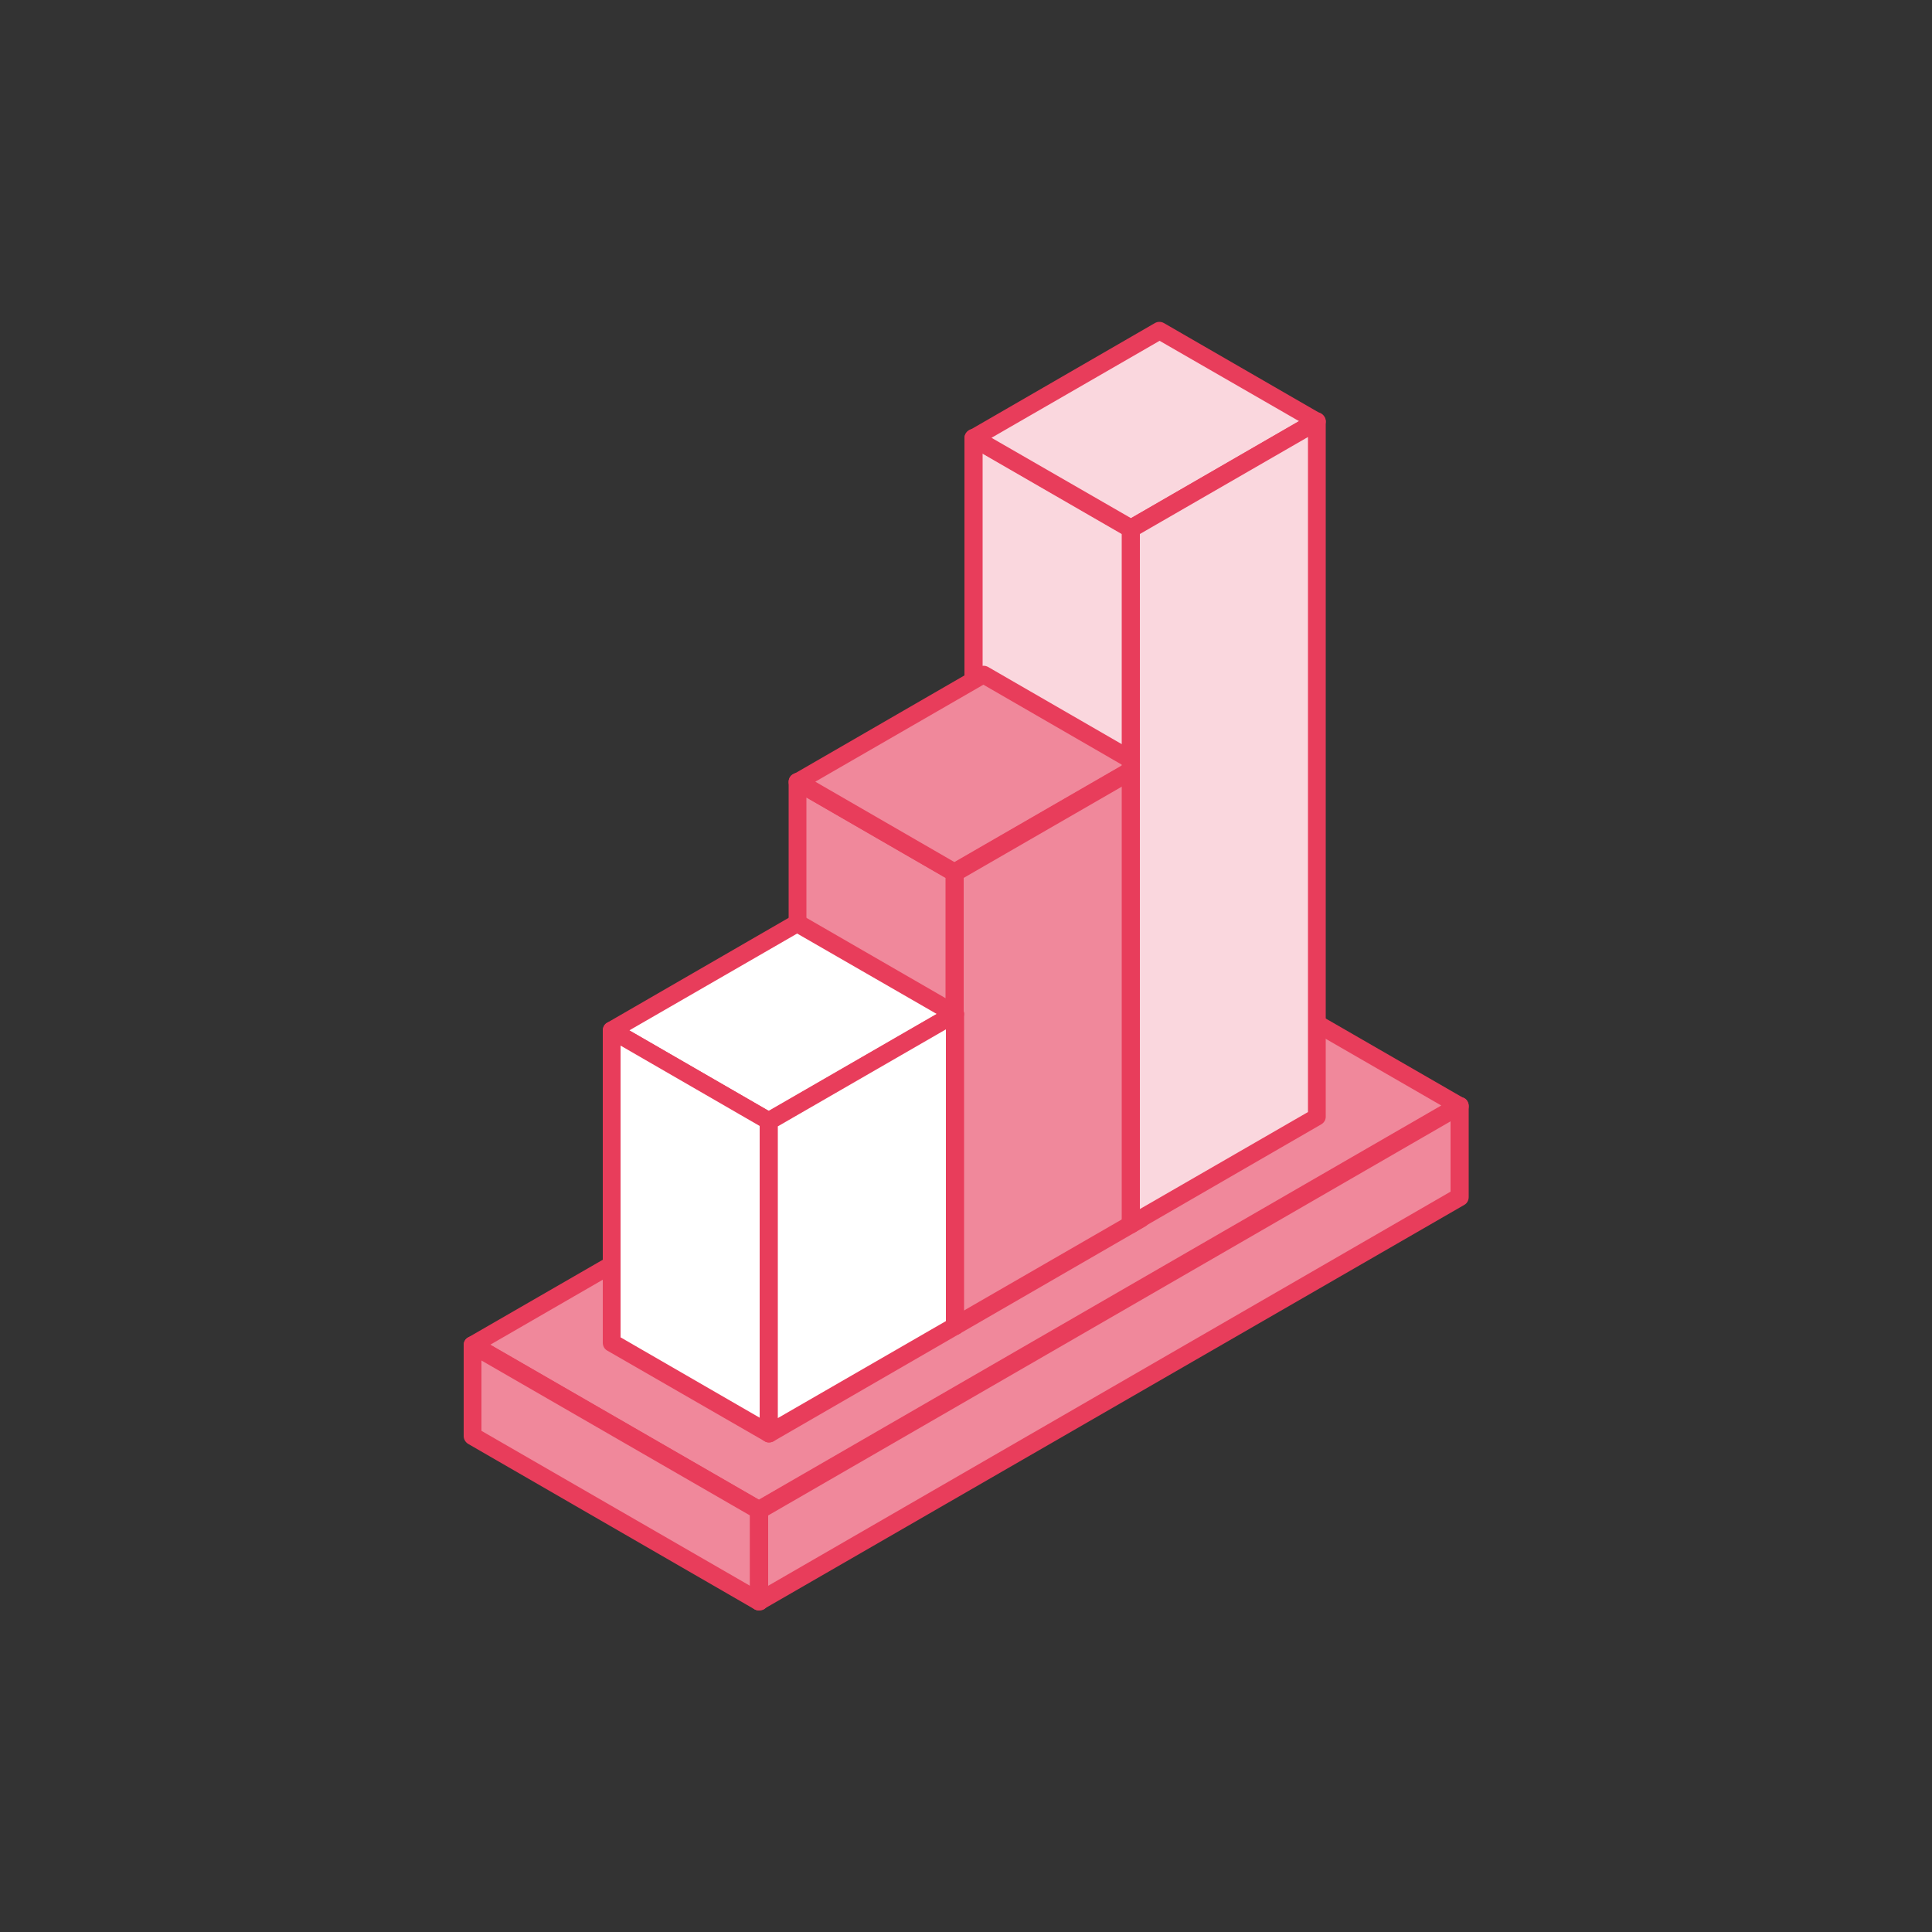 <?xml version="1.0" encoding="UTF-8"?>
<svg id="Ebene_1" xmlns="http://www.w3.org/2000/svg" baseProfile="tiny" version="1.2" viewBox="0 0 500 500">
  <rect x="0" y="0" width="500" height="500" fill="#333333" stroke="none"/>
  <!-- Generator: Adobe Illustrator 30.0.0, SVG Export Plug-In . SVG Version: 2.1.1 Build 123)  -->
  <polygon points="196.5 390.8 122.3 348 303.5 243.4 377.7 286.2 196.5 390.8" fill="#f0889b" fill-rule="evenodd"/>
  <path d="M126.9,348l69.5,40.1,176.6-102-69.5-40.1-176.6,102h0ZM196.5,393.2c-.4,0-.8-.1-1.2-.3l-74.1-42.8c-.7-.4-1.2-1.2-1.2-2s.4-1.6,1.2-2l181.3-104.6c.7-.4,1.6-.4,2.3,0l74.2,42.8c.7.4,1.1,1.2,1.1,2s-.4,1.6-1.1,2l-181.3,104.6c-.4.2-.8.3-1.2.3Z" fill="#e83d5b" fill-rule="evenodd"/>
  <polygon points="196.5 414.5 122.3 371.7 122.3 348 196.5 390.8 196.5 414.5" fill="#f0889b" fill-rule="evenodd"/>
  <path d="M124.6,370.3l69.5,40.1v-18.2l-69.5-40.1v18.2h0ZM196.5,416.8c-.4,0-.8-.1-1.2-.3l-74.1-42.8c-.7-.4-1.2-1.2-1.2-2v-23.6c0-.8.4-1.6,1.2-2,.7-.4,1.6-.4,2.3,0l74.2,42.8c.7.4,1.1,1.2,1.1,2v23.6c0,.8-.4,1.6-1.1,2-.4.2-.8.3-1.2.3Z" fill="#e83d5b" fill-rule="evenodd"/>
  <polygon points="196.5 390.8 377.7 286.2 377.7 309.8 196.5 414.5 196.5 390.8" fill="#f0889b" fill-rule="evenodd"/>
  <path d="M198.8,392.2v18.2l176.6-102v-18.2c0,0-176.6,102-176.6,102h0ZM196.5,416.8c-.4,0-.8-.1-1.2-.3-.7-.4-1.2-1.2-1.2-2v-23.6c0-.8.5-1.6,1.2-2l181.3-104.7c.7-.4,1.6-.4,2.4,0,.7.4,1.1,1.2,1.1,2v23.6c0,.8-.4,1.6-1.1,2l-181.3,104.6c-.4.2-.8.3-1.2.3Z" fill="#e83d5b" fill-rule="evenodd"/>
  <polygon points="292.6 316.9 251.9 293.4 251.9 113.3 292.6 136.8 292.6 316.9" fill="#fad7de" fill-rule="evenodd"/>
  <path d="M254.3,292l36.1,20.8v-174.7l-36.1-20.8v174.7h0ZM292.6,319.2c-.4,0-.8,0-1.1-.3l-40.7-23.5c-.7-.4-1.2-1.2-1.2-2V113.3c0-.8.5-1.6,1.2-2,.7-.4,1.6-.4,2.3,0l40.7,23.5c.7.4,1.2,1.2,1.2,2v180.1c0,.8-.5,1.6-1.2,2-.3.2-.7.3-1.2.3Z" fill="#e83d5b" fill-rule="evenodd"/>
  <polygon points="292.6 136.8 251.9 113.3 300 85.5 340.7 109.1 292.6 136.8" fill="#fad7de" fill-rule="evenodd"/>
  <path d="M256.6,113.3l36.1,20.8,43.5-25.1-36.1-20.8-43.5,25.1h0ZM292.6,139.2c-.4,0-.8-.1-1.1-.3l-40.7-23.5c-.7-.4-1.2-1.2-1.2-2s.5-1.6,1.2-2l48.1-27.8c.7-.4,1.6-.4,2.3,0l40.7,23.5c.7.4,1.2,1.2,1.2,2s-.5,1.6-1.2,2l-48.1,27.8c-.3.2-.7.3-1.2.3Z" fill="#e83d5b" fill-rule="evenodd"/>
  <polygon points="247.1 343.2 206.4 319.7 206.4 202.3 247.1 225.8 247.1 343.2" fill="#f0889b" fill-rule="evenodd"/>
  <path d="M208.7,318.4l36,20.8v-112l-36-20.8v112h0ZM247.1,345.5c-.4,0-.8-.1-1.1-.3l-40.8-23.5c-.7-.4-1.1-1.2-1.1-2v-117.4c0-.8.4-1.6,1.2-2,.7-.4,1.6-.4,2.3,0l40.7,23.5c.7.4,1.2,1.2,1.2,2v117.4c0,.8-.5,1.6-1.2,2-.4.2-.8.3-1.2.3Z" fill="#e83d5b" fill-rule="evenodd"/>
  <polygon points="247.1 225.8 206.4 202.3 254.5 174.6 295.2 198.1 247.1 225.8" fill="#f0889b" fill-rule="evenodd"/>
  <path d="M211,202.3l36,20.8,43.5-25.1-36-20.8-43.5,25.1h0ZM247.1,228.2c-.4,0-.8-.1-1.1-.3l-40.7-23.5c-.8-.4-1.2-1.2-1.2-2s.4-1.6,1.2-2l48.1-27.8c.7-.4,1.6-.4,2.3,0l40.7,23.5c.7.4,1.2,1.2,1.2,2s-.5,1.6-1.2,2l-48.1,27.8c-.4.2-.8.3-1.2.3Z" fill="#e83d5b" fill-rule="evenodd"/>
  <polygon points="247.1 343.2 247.1 225.8 295.2 198.1 295.2 315.4 247.1 343.2" fill="#f0889b" fill-rule="evenodd"/>
  <path d="M249.4,227.2v112l43.5-25.1v-112l-43.5,25.1h0ZM247.1,345.5c-.4,0-.8-.1-1.1-.3-.7-.4-1.2-1.2-1.2-2v-117.4c0-.8.5-1.6,1.2-2l48.1-27.8c.7-.4,1.6-.4,2.3,0,.7.4,1.2,1.2,1.2,2v117.4c0,.8-.5,1.6-1.2,2l-48.1,27.8c-.4.2-.8.3-1.2.3Z" fill="#e83d5b" fill-rule="evenodd"/>
  <polygon points="292.6 316.9 292.6 136.8 340.7 109.1 340.7 289.1 292.6 316.9" fill="#fad7de" fill-rule="evenodd"/>
  <path d="M295,138.2v174.7l43.5-25.1V113.1l-43.5,25.1h0ZM292.6,319.2c-.4,0-.8,0-1.1-.3-.7-.4-1.2-1.2-1.2-2v-180.1c0-.8.5-1.6,1.2-2l48.1-27.8c.7-.4,1.6-.4,2.3,0,.7.4,1.2,1.2,1.2,2v180c0,.9-.5,1.6-1.2,2l-48.1,27.8c-.3.2-.7.3-1.2.3Z" fill="#e83d5b" fill-rule="evenodd"/>
  <polygon points="247.1 262.4 206.4 238.9 158.3 266.7 199 290.1 247.1 262.4" fill="#fff" fill-rule="evenodd"/>
  <path d="M162.9,266.7l36,20.8,43.5-25.1-36.1-20.8-43.5,25.1h0ZM199,292.5c-.4,0-.8-.1-1.1-.3l-40.8-23.5c-.7-.4-1.1-1.2-1.1-2s.4-1.6,1.1-2l48.1-27.8c.7-.4,1.6-.4,2.4,0l40.7,23.5c.7.4,1.2,1.2,1.2,2s-.5,1.6-1.2,2l-48.1,27.8c-.4.2-.8.3-1.2.3Z" fill="#e83d5b" fill-rule="evenodd"/>
  <polygon points="199 290.1 158.3 266.7 158.3 347.5 199 371 199 290.1" fill="#fff" fill-rule="evenodd"/>
  <path d="M160.6,346.1l36,20.8v-75.5l-36-20.8v75.5h0ZM199,373.3c-.4,0-.8-.1-1.1-.3l-40.8-23.5c-.7-.4-1.1-1.2-1.1-2v-80.8c0-.8.4-1.6,1.1-2,.7-.4,1.6-.4,2.4,0l40.7,23.5c.7.4,1.2,1.2,1.2,2v80.8c0,.8-.5,1.6-1.2,2-.4.2-.8.3-1.2.3Z" fill="#e83d5b" fill-rule="evenodd"/>
  <polygon points="247.1 343.2 247.1 262.4 199 290.1 199 371 247.1 343.2" fill="#fff" fill-rule="evenodd"/>
  <path d="M247.1,343.2h0,0ZM201.3,291.5v75.5l43.5-25.1v-75.5l-43.5,25.1h0ZM199,373.3c-.4,0-.8-.1-1.1-.3-.7-.4-1.2-1.2-1.2-2v-80.8c0-.8.5-1.6,1.2-2l48.1-27.8c.7-.4,1.6-.4,2.3,0,.7.4,1.2,1.2,1.2,2v80.8c0,.8-.5,1.6-1.2,2l-48.1,27.8c-.4.2-.8.3-1.2.3Z" fill="#e83d5b" fill-rule="evenodd"/>
</svg>